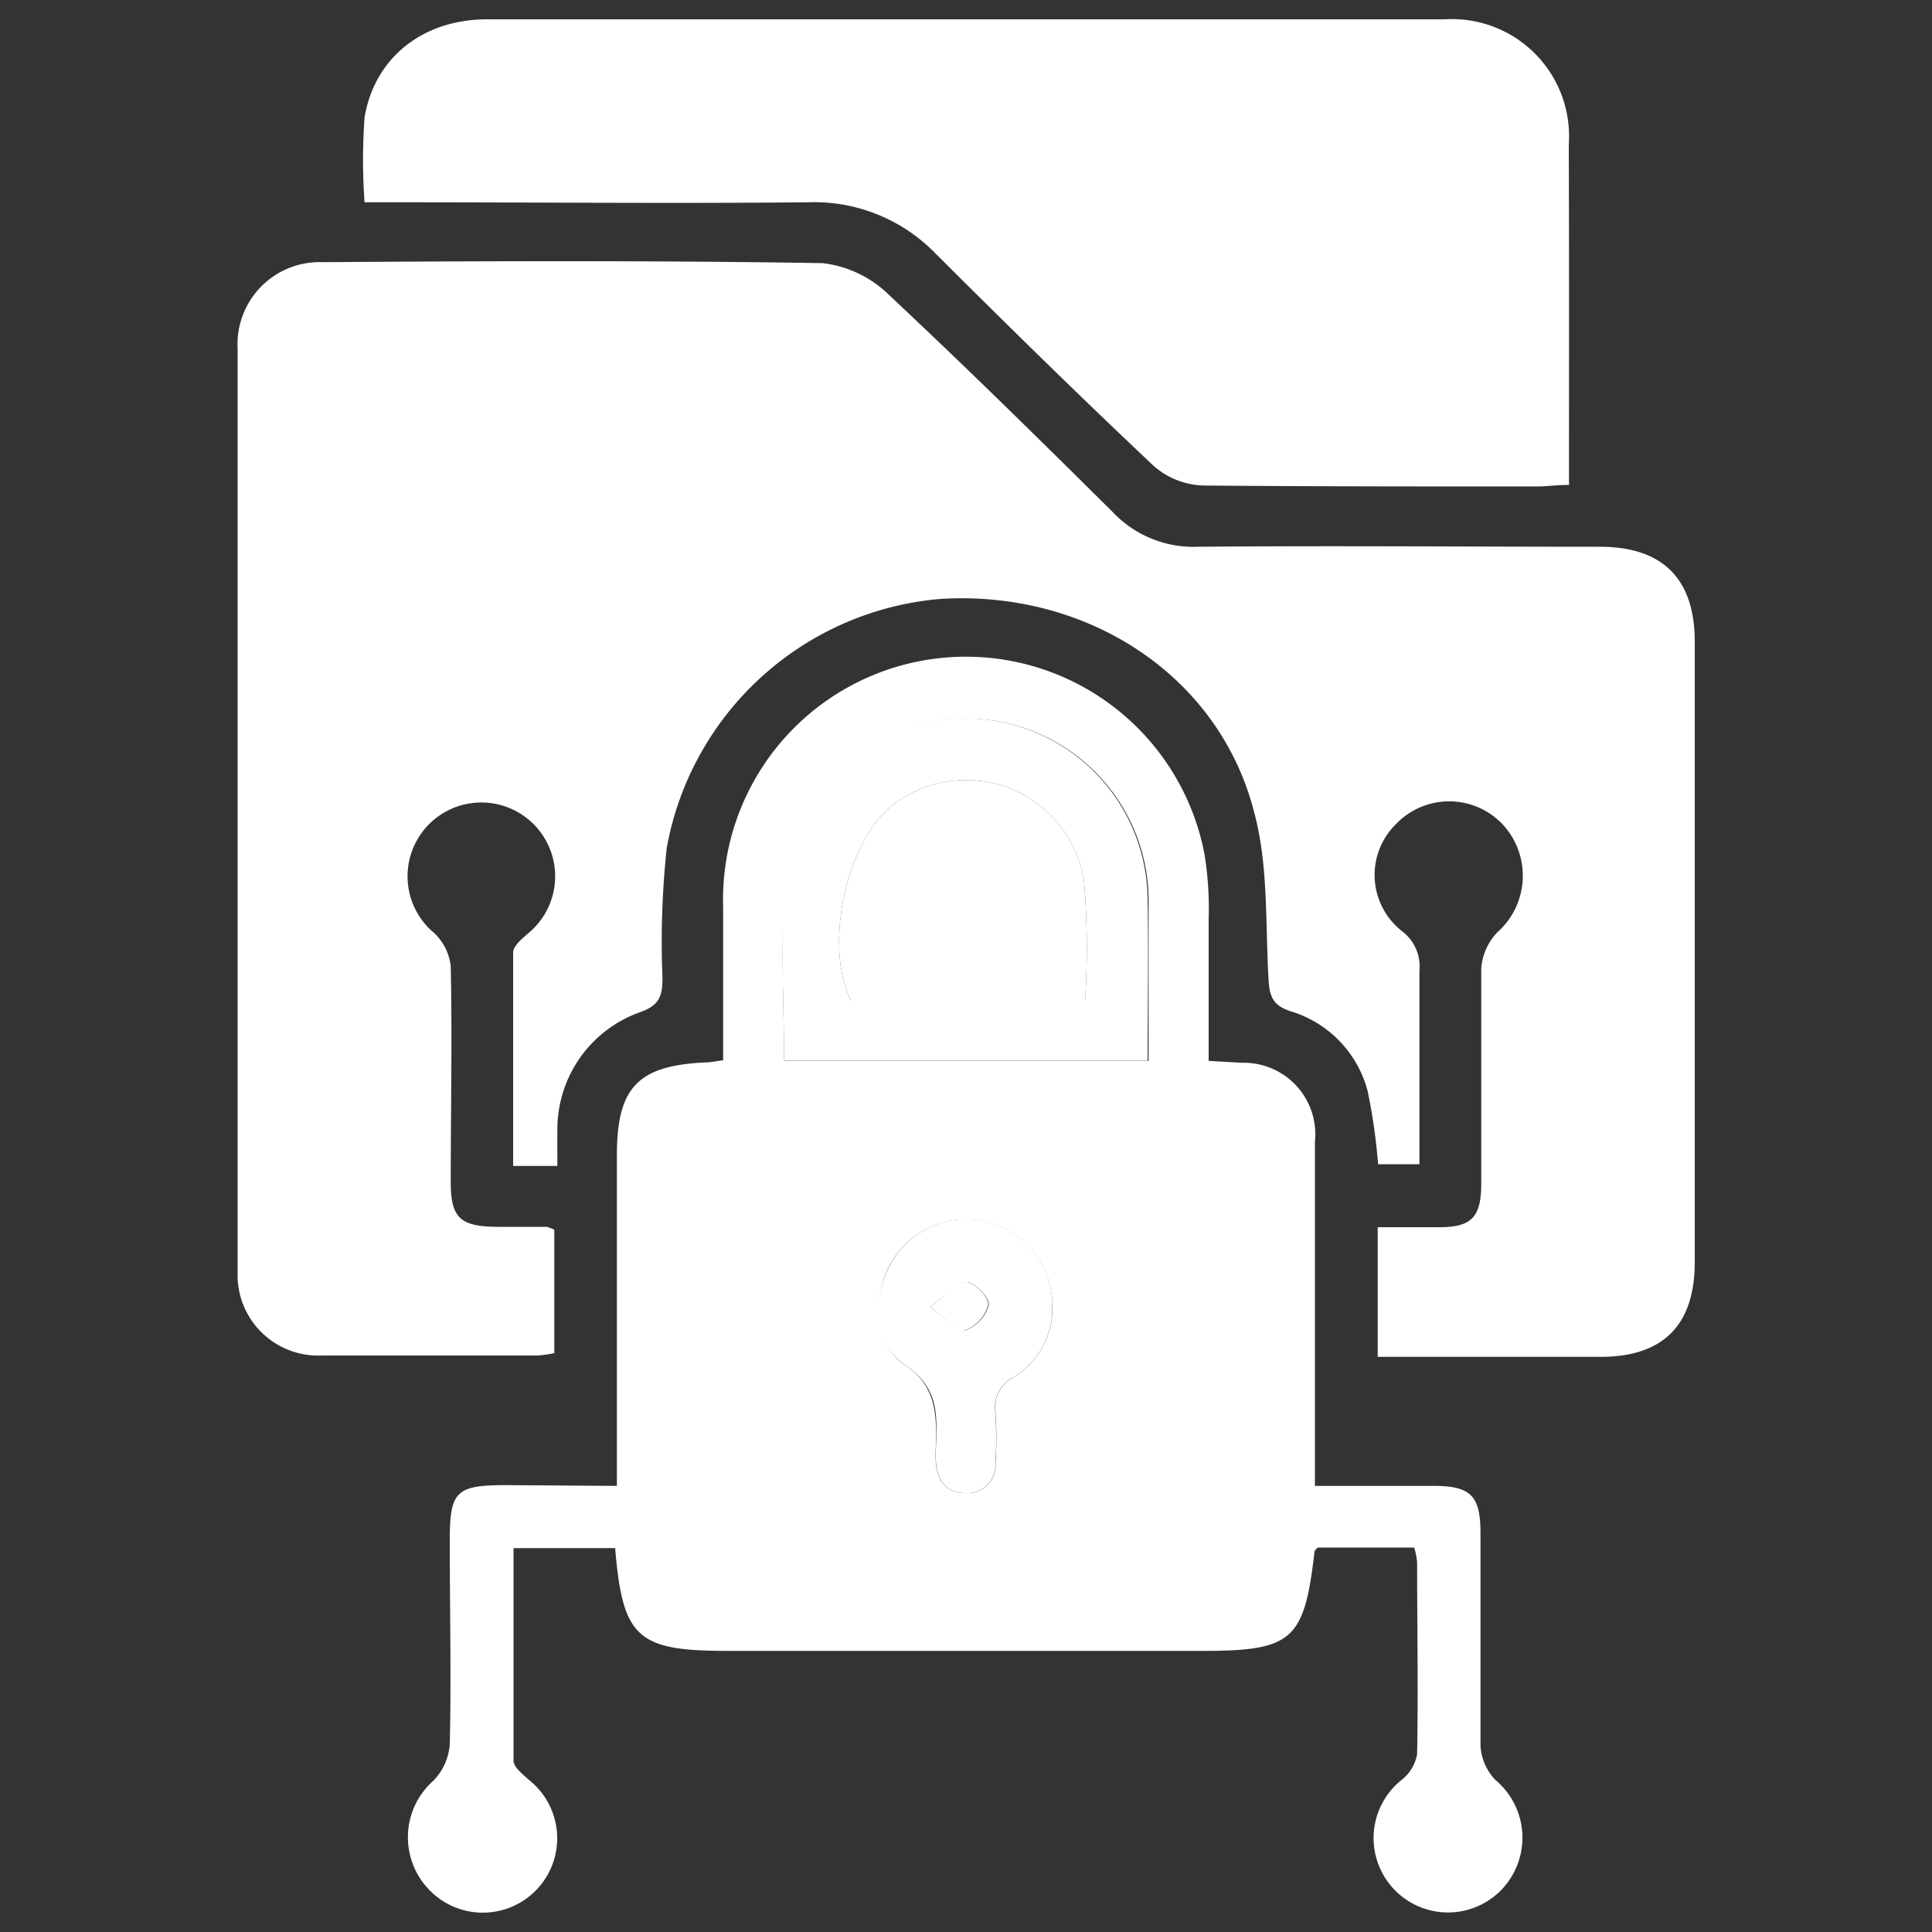 <svg id="Layer_1" data-name="Layer 1" xmlns="http://www.w3.org/2000/svg" viewBox="0 0 100 100"><rect x="0" y="0" width="100" height="100" fill="#333333" stroke="none"/><defs><style>.cls-1{fill:#fff;}</style></defs><path class="cls-1" d="M28.85,60.35H26.56c0-3.73,0-7.39,0-11.05,0-.34.47-.72.79-1a3.82,3.82,0,1,0-4.87,0A2.8,2.8,0,0,1,23.33,50c.08,3.72,0,7.45,0,11.17,0,1.86.48,2.31,2.37,2.33l2.6,0a2.46,2.46,0,0,1,.39.15v6.39a6.5,6.5,0,0,1-.87.12c-3.72,0-7.45,0-11.17,0a4.17,4.17,0,0,1-4.35-4.34q0-23.88,0-47.76a4.25,4.25,0,0,1,4.41-4.49c8.62-.06,17.24-.09,25.86.05a5.88,5.88,0,0,1,3.45,1.65C50,19,53.79,22.73,57.59,26.5A5.75,5.75,0,0,0,62,28.3c6.93-.06,13.87,0,20.81,0,3.24,0,4.9,1.65,4.91,4.88q0,16.06,0,32.15c0,3.26-1.64,4.9-4.87,4.9-3.81,0-7.63,0-11.54,0V63.52h3.2c1.65,0,2.15-.52,2.16-2.22,0-3.73,0-7.45,0-11.17a3,3,0,0,1,.85-1.89,3.91,3.91,0,0,0,.23-5.6,3.81,3.81,0,0,0-5.48,0,3.69,3.69,0,0,0,.29,5.55,2.3,2.3,0,0,1,.91,2.07c0,3.31,0,6.62,0,10H71.33a30.17,30.17,0,0,0-.54-3.78,5.86,5.86,0,0,0-4-4.14c-.93-.31-1.08-.79-1.13-1.65-.17-2.89,0-5.87-.74-8.63C63.13,35,56.32,30.53,48.68,31A15.74,15.74,0,0,0,34.51,43.89a45.7,45.7,0,0,0-.22,6.73c0,.91-.15,1.42-1.16,1.77a6.43,6.43,0,0,0-4.28,6.1C28.84,59.09,28.85,59.69,28.85,60.35Z"/><path class="cls-1" d="M31.93,76.91V59.81c0-3.53,1.08-4.66,4.6-4.82.25,0,.49-.06.9-.11,0-2.66,0-5.3,0-7.94a12.57,12.57,0,0,1,24.92-2.69,17.75,17.75,0,0,1,.21,3.35c0,2.39,0,4.78,0,7.31l1.72.1a3.7,3.7,0,0,1,3.78,4.09c0,5.35,0,10.71,0,16.07v1.74h6.15c1.92,0,2.42.51,2.42,2.45,0,3.67,0,7.35,0,11a2.8,2.8,0,0,0,.77,1.77,3.89,3.89,0,0,1,.3,5.7,3.85,3.85,0,1,1-5.13-5.72,2.18,2.18,0,0,0,.78-1.32c.06-3.31,0-6.63,0-9.94a4.15,4.15,0,0,0-.15-.75h-5c-.1.12-.15.15-.16.2-.53,4.62-1.14,5.15-5.84,5.15H37.66c-4.68,0-5.43-.67-5.82-5.32H26.58c0,3.7,0,7.36,0,11,0,.34.48.71.8,1a3.85,3.85,0,1,1-5.2,5.65,3.91,3.91,0,0,1,.25-5.61,3,3,0,0,0,.85-1.88c.08-3.52,0-7,0-10.56,0-2.55.32-2.86,2.93-2.86Zm8.65-22H59.45c0-2.86,0-5.61,0-8.35a9.43,9.43,0,0,0-18.82-.8C40.39,48.74,40.58,51.75,40.58,54.9ZM54.47,67.54a4.47,4.47,0,0,0-8.34-2.19c-1,1.7-.89,4.25.71,5.3s1.65,2.56,1.6,4.17a7,7,0,0,0,0,.92c.09.93.55,1.54,1.55,1.54a1.44,1.44,0,0,0,1.54-1.54,20.51,20.51,0,0,0,0-2.6,1.76,1.76,0,0,1,.94-1.86A4.16,4.16,0,0,0,54.47,67.54Z"/><path class="cls-1" d="M81.21,25.1c-.67,0-1.17.08-1.67.08-5.76,0-11.52,0-17.28-.05a4.09,4.09,0,0,1-2.53-1c-3.82-3.6-7.57-7.28-11.3-11a8.74,8.74,0,0,0-6.58-2.66c-7.08.07-14.17,0-21.26,0H18.87a30.48,30.48,0,0,1,0-4.4C19.39,3,21.87,1,25.22,1Q50,1,74.79,1A6.06,6.06,0,0,1,81.2,7.47C81.22,13.28,81.21,19.09,81.21,25.1Z"/><path class="cls-1" d="M40.58,54.9c0-3.15-.19-6.16,0-9.15a9.43,9.43,0,0,1,18.82.8c.05,2.74,0,5.49,0,8.35Zm15.58-3.1a40.69,40.69,0,0,0-.06-6.27,6.19,6.19,0,0,0-9.84-3.9c-2.46,1.87-3.64,7.31-2.21,10.17Z"/><path class="cls-1" d="M54.46,67.54a4.13,4.13,0,0,1-2,3.74,1.76,1.76,0,0,0-.94,1.86,20.51,20.51,0,0,1,0,2.6A1.44,1.44,0,0,1,50,77.28c-1,0-1.46-.61-1.55-1.54a7,7,0,0,1,0-.92c.05-1.61.14-3-1.6-4.17s-1.7-3.6-.71-5.3a4.46,4.46,0,0,1,8.33,2.19Zm-6.32.11c.87.62,1.43,1.31,1.8,1.22a2,2,0,0,0,1.24-1.32c.06-.36-.73-1.19-1.15-1.19S49,67,48.14,67.65Z"/><path class="cls-1" d="M56.16,51.8H44.05c-1.43-2.86-.25-8.3,2.21-10.17a6.19,6.19,0,0,1,9.84,3.9A40.69,40.69,0,0,1,56.16,51.8Z"/><path class="cls-1" d="M48.14,67.65C49,67,49.53,66.35,50,66.36s1.21.83,1.15,1.19a2,2,0,0,1-1.24,1.32C49.57,69,49,68.27,48.14,67.65Z"/></svg>